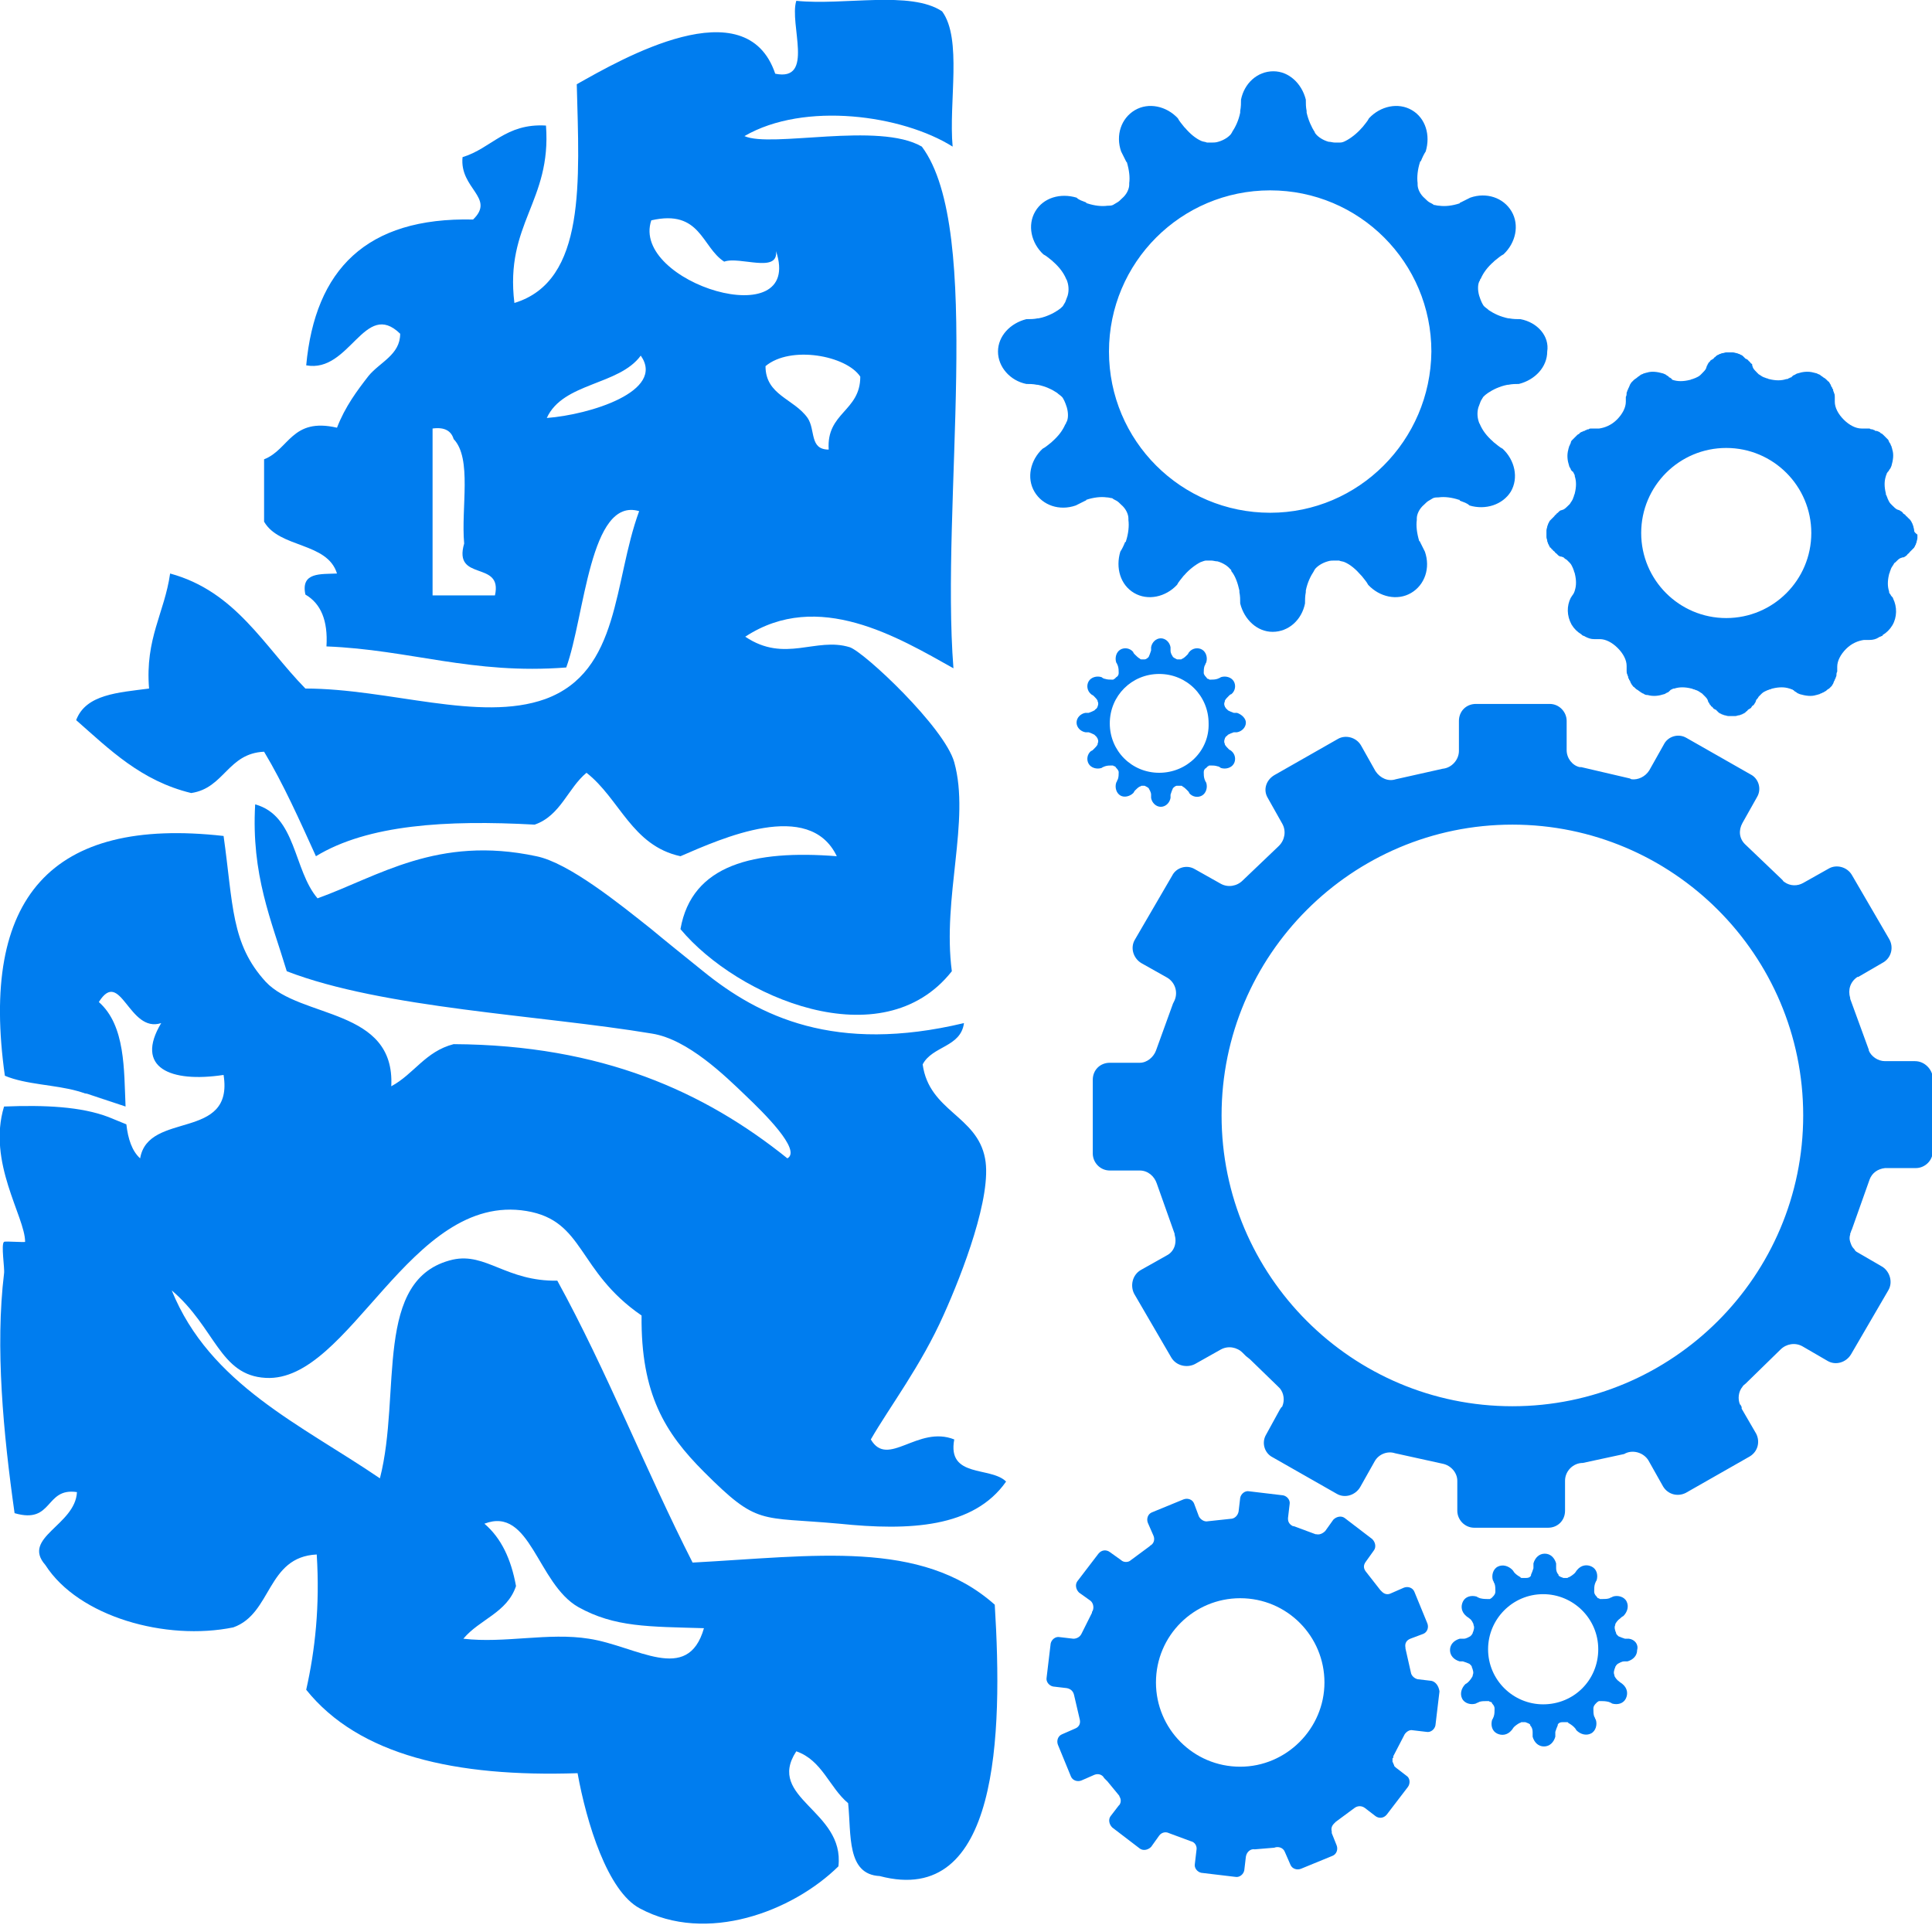 <?xml version="1.0" encoding="utf-8"?>
<!-- Generator: Adobe Illustrator 18.1.1, SVG Export Plug-In . SVG Version: 6.00 Build 0)  -->
<svg version="1.1" id="Layer_1" xmlns="http://www.w3.org/2000/svg" xmlns:xlink="http://www.w3.org/1999/xlink" x="0px" y="0px"
	 viewBox="0 0 238.5 237.6" enable-background="new 0 0 238.5 237.6" xml:space="preserve">
<g>
	<path fill="#007def" d="M236.3,65.5C236.3,65.4,236.3,65.4,236.3,65.5c0-0.2-0.1-0.4-0.1-0.5c0-0.1-0.1-0.2-0.1-0.3v0
		c0-0.1-0.1-0.1-0.1-0.2c0-0.1-0.1-0.1-0.1-0.2c0,0-0.1-0.1-0.1-0.1c0-0.1-0.1-0.1-0.1-0.1c0-0.1-0.1-0.1-0.2-0.2
		c0-0.1-0.1-0.1-0.2-0.2c-0.1-0.1-0.1-0.2-0.2-0.2c-0.1-0.1-0.2-0.1-0.2-0.2c0,0-0.1-0.1-0.1-0.1l0,0c-0.1-0.1-0.2-0.1-0.3-0.2l0,0
		l-0.3-0.1h0c-0.2-0.1-0.4-0.3-0.6-0.5c-0.1-0.1-0.1-0.1-0.2-0.2c-0.2-0.2-0.3-0.5-0.4-0.7c0-0.1-0.1-0.2-0.1-0.3
		c-0.1-0.1-0.1-0.2-0.1-0.3c-0.2-0.8-0.2-1.5,0-2.1c0-0.1,0.1-0.2,0.1-0.3v0c0-0.1,0.1-0.1,0.1-0.2c0,0,0.1-0.1,0.1-0.1c0,0,0,0,0,0
		c0.1-0.1,0.1-0.2,0.2-0.3c0.1-0.1,0.1-0.2,0.2-0.4c0.2-0.7,0.3-1.4,0.1-2c0-0.1-0.1-0.3-0.1-0.4c-0.1-0.1-0.1-0.3-0.2-0.4
		c-0.1-0.1-0.1-0.2-0.2-0.4c-0.1-0.1-0.2-0.2-0.3-0.3c-0.1-0.1-0.2-0.2-0.3-0.3c-0.1-0.1-0.2-0.2-0.3-0.2l0,0c0,0-0.1-0.1-0.1-0.1
		c0,0,0,0,0,0c0,0,0,0,0,0c-0.1-0.1-0.2-0.1-0.4-0.2c0,0-0.1,0-0.1,0c-0.1,0-0.1,0-0.2-0.1c-0.1,0-0.2-0.1-0.3-0.1
		c-0.1,0-0.2,0-0.3-0.1c-0.1,0-0.2,0-0.3,0c-0.1,0-0.2,0-0.3,0c0,0,0,0,0,0c-0.1,0-0.2,0-0.4,0h0c-0.7,0-1.5-0.4-2.2-1.1
		c-0.7-0.7-1.1-1.5-1.1-2.2v0l0-0.3l0,0c0-0.1,0-0.2,0-0.3l0,0c0-0.2,0-0.3-0.1-0.5c0-0.1-0.1-0.2-0.1-0.3c0-0.1,0-0.2-0.1-0.2
		c0-0.1,0-0.2-0.1-0.2c0-0.1-0.1-0.2-0.1-0.3c-0.1-0.1-0.1-0.2-0.2-0.3c0,0,0-0.1-0.1-0.1c0,0-0.1-0.1-0.1-0.1c0,0-0.1-0.1-0.1-0.1
		c-0.1-0.1-0.2-0.2-0.4-0.3c0,0,0,0,0,0c-0.1-0.1-0.3-0.2-0.4-0.3c-0.1-0.1-0.3-0.1-0.4-0.2l-0.4-0.1c-0.7-0.2-1.4-0.1-2,0.1
		c-0.1,0-0.2,0.1-0.4,0.2c-0.1,0-0.2,0.1-0.3,0.2c0,0,0,0,0,0c0,0,0,0-0.1,0.1c0,0,0,0-0.1,0c0,0-0.1,0.1-0.2,0.1h0
		c-0.1,0.1-0.2,0.1-0.3,0.1c-0.6,0.2-1.3,0.2-2.1,0c-0.1,0-0.2-0.1-0.3-0.1c-0.1,0-0.2-0.1-0.3-0.1c-0.3-0.1-0.5-0.3-0.7-0.4h0
		c-0.1-0.1-0.1-0.1-0.2-0.2c0,0,0,0,0,0c-0.2-0.2-0.4-0.4-0.5-0.6v0l-0.1-0.3c0,0,0,0,0-0.1v0c0,0,0,0,0,0c0,0,0-0.1-0.1-0.1
		c0,0,0,0,0,0l0,0c0,0-0.1-0.1-0.1-0.1c-0.1-0.1-0.1-0.2-0.2-0.2c-0.1-0.1-0.1-0.2-0.2-0.2c-0.1-0.1-0.1-0.1-0.2-0.1
		c-0.1-0.1-0.1-0.1-0.2-0.2c0,0-0.1-0.1-0.1-0.1c0,0-0.1-0.1-0.1-0.1c-0.1,0-0.1-0.1-0.2-0.1c-0.1,0-0.1-0.1-0.2-0.1h0
		c-0.1,0-0.2-0.1-0.3-0.1c-0.1,0-0.3-0.1-0.5-0.1c0,0,0,0,0,0c-0.1,0-0.3,0-0.4,0h0c-0.1,0-0.3,0-0.4,0c-0.2,0-0.3,0.1-0.5,0.1
		c0,0,0,0,0,0c-0.1,0-0.2,0.1-0.3,0.1h0c-0.1,0-0.1,0.1-0.2,0.1c-0.1,0-0.1,0.1-0.2,0.1h0c0,0-0.1,0.1-0.1,0.1c0,0-0.1,0.1-0.1,0.1
		c-0.1,0-0.1,0.1-0.2,0.2c-0.1,0-0.1,0.1-0.2,0.1c-0.1,0.1-0.2,0.1-0.2,0.2c-0.1,0.1-0.1,0.1-0.2,0.2c0,0,0,0,0,0
		c0,0.1-0.1,0.1-0.1,0.2c0,0.1-0.1,0.1-0.1,0.2c0,0,0,0,0,0l0,0l-0.1,0.3v0c-0.1,0.2-0.3,0.4-0.5,0.6c-0.1,0.1-0.1,0.1-0.2,0.2
		c-0.2,0.2-0.5,0.3-0.7,0.4c-0.1,0-0.2,0.1-0.3,0.1c-0.1,0-0.2,0.1-0.3,0.1c-0.8,0.2-1.5,0.2-2.1,0c0,0-0.1,0-0.1-0.1
		c0,0-0.1,0-0.1-0.1h0c-0.1,0-0.1-0.1-0.2-0.1c-0.1,0-0.1-0.1-0.1-0.1c0,0,0,0,0,0c-0.1-0.1-0.2-0.1-0.3-0.2
		c-0.1-0.1-0.2-0.1-0.4-0.2c-0.7-0.2-1.4-0.3-2-0.1c-0.1,0-0.3,0.1-0.4,0.1c-0.1,0.1-0.3,0.1-0.4,0.2c-0.1,0.1-0.3,0.2-0.4,0.3
		c0,0,0,0,0,0c-0.1,0.1-0.3,0.2-0.4,0.3c0,0-0.1,0.1-0.1,0.1c-0.1,0.1-0.1,0.1-0.2,0.2c-0.1,0.1-0.1,0.2-0.2,0.3
		c0,0.1-0.1,0.2-0.1,0.3c-0.1,0.1-0.1,0.2-0.1,0.2c0,0.1-0.1,0.1-0.1,0.2c0,0.1-0.1,0.2-0.1,0.3c0,0.2,0,0.3-0.1,0.5l0,0
		c0,0.1,0,0.2,0,0.3l0,0l0,0.3v0c0,0.7-0.4,1.5-1.1,2.2c-0.7,0.7-1.5,1-2.2,1.1h0c-0.1,0-0.2,0-0.4,0c0,0,0,0,0,0
		c-0.1,0-0.2,0-0.3,0c-0.1,0-0.2,0-0.3,0c-0.1,0-0.2,0-0.3,0.1c-0.1,0-0.2,0-0.3,0.1c-0.1,0-0.1,0-0.2,0.1c0,0-0.1,0-0.1,0
		c-0.1,0.1-0.3,0.1-0.4,0.2c0,0,0,0,0,0c0,0,0,0,0,0c0,0-0.1,0-0.1,0.1l0,0c-0.1,0.1-0.2,0.1-0.3,0.2c-0.1,0.1-0.2,0.2-0.3,0.3
		c-0.1,0.1-0.2,0.2-0.3,0.3c-0.1,0.1-0.2,0.2-0.2,0.4c-0.1,0.1-0.1,0.3-0.2,0.4c0,0.1-0.1,0.3-0.1,0.4c-0.2,0.7-0.1,1.4,0.1,2
		c0,0.1,0.1,0.2,0.2,0.4c0,0.1,0.1,0.2,0.2,0.3c0,0,0,0,0,0c0.1,0,0.1,0.1,0.1,0.1c0,0,0.1,0.1,0.1,0.2v0c0.1,0.1,0.1,0.2,0.1,0.3
		c0.2,0.6,0.2,1.3,0,2.1c0,0.1-0.1,0.2-0.1,0.3c0,0.1-0.1,0.2-0.1,0.3c-0.1,0.3-0.3,0.5-0.4,0.7c-0.1,0.1-0.1,0.1-0.2,0.2
		c-0.2,0.2-0.4,0.4-0.6,0.5h0l-0.3,0.1l0,0c-0.1,0-0.2,0.1-0.3,0.2l0,0c0,0-0.1,0.1-0.1,0.1c-0.1,0.1-0.2,0.1-0.2,0.2
		c-0.1,0.1-0.2,0.1-0.2,0.2c-0.1,0.1-0.1,0.1-0.2,0.2c-0.1,0.1-0.1,0.1-0.2,0.2c0,0-0.1,0.1-0.1,0.1c0,0-0.1,0.1-0.1,0.1
		c0,0.1-0.1,0.1-0.1,0.2c0,0.1-0.1,0.1-0.1,0.2v0c0,0.1-0.1,0.2-0.1,0.3c0,0.1-0.1,0.3-0.1,0.5c0,0,0,0,0,0c0,0.1,0,0.3,0,0.4v0
		c0,0.1,0,0.3,0,0.4c0,0.2,0.1,0.3,0.1,0.5c0,0,0,0,0,0c0,0.1,0.1,0.2,0.1,0.3v0c0,0.1,0.1,0.1,0.1,0.2c0,0.1,0.1,0.1,0.1,0.2v0
		c0,0,0,0.1,0.1,0.1c0,0,0.1,0.1,0.1,0.1c0,0.1,0.1,0.1,0.2,0.2c0,0.1,0.1,0.1,0.2,0.2c0.1,0.1,0.1,0.2,0.2,0.2
		c0.1,0.1,0.1,0.1,0.2,0.2c0,0,0,0,0,0c0,0,0.1,0.1,0.1,0.1c0,0,0,0,0,0c0.1,0,0.1,0.1,0.2,0.1c0,0,0,0,0.1,0l0.3,0.1h0
		c0.1,0.1,0.2,0.2,0.4,0.3c0.1,0.1,0.1,0.1,0.2,0.2c0.1,0.1,0.1,0.1,0.2,0.2c0.2,0.2,0.3,0.5,0.4,0.7c0,0.1,0.1,0.2,0.1,0.3
		c0,0.1,0.1,0.2,0.1,0.3c0.2,0.8,0.2,1.5,0,2.1c0,0.1-0.1,0.2-0.1,0.3v0c-0.1,0.1-0.1,0.2-0.2,0.3c0,0,0,0,0,0
		c-0.1,0.1-0.1,0.2-0.2,0.3c-0.5,1-0.5,2.2,0.1,3.3c0.3,0.5,0.7,0.9,1.2,1.2c0,0,0.1,0.1,0.1,0.1c0.1,0.1,0.3,0.1,0.4,0.2
		c0.4,0.2,0.7,0.3,1.1,0.3c0.1,0,0.2,0,0.3,0c0,0,0,0,0,0c0.1,0,0.2,0,0.4,0h0c0.7,0,1.5,0.4,2.2,1.1c0.7,0.7,1.1,1.5,1.1,2.2v0
		l0,0.3l0,0c0,0.1,0,0.2,0,0.3l0,0c0,0.2,0,0.3,0.1,0.5c0,0.1,0.1,0.2,0.1,0.3c0,0.1,0,0.2,0.1,0.2c0,0.1,0,0.2,0.1,0.2
		c0,0.1,0.1,0.2,0.1,0.3c0.1,0.1,0.1,0.2,0.2,0.3c0.1,0.1,0.1,0.2,0.2,0.2c0,0,0.1,0.1,0.1,0.1c0.1,0.1,0.2,0.2,0.4,0.3
		c0.1,0.1,0.3,0.2,0.4,0.3c0.1,0,0.1,0.1,0.2,0.1c0.1,0,0.1,0.1,0.2,0.1c0.1,0.1,0.3,0.1,0.4,0.1c0.7,0.2,1.4,0.1,2-0.1
		c0.1,0,0.2-0.1,0.4-0.2c0.1,0,0.2-0.1,0.3-0.2c0,0,0,0,0,0c0,0,0.1-0.1,0.1-0.1c0,0,0.1-0.1,0.2-0.1h0c0.1-0.1,0.2-0.1,0.3-0.1
		c0.6-0.2,1.3-0.2,2.1,0c0.1,0,0.2,0.1,0.3,0.1c0.1,0,0.2,0.1,0.3,0.1c0.3,0.1,0.5,0.3,0.7,0.4c0.1,0.1,0.1,0.1,0.2,0.2
		c0.1,0.1,0.1,0.1,0.2,0.2c0.1,0.1,0.2,0.2,0.3,0.4v0l0.1,0.3c0,0,0,0,0.1,0.1c0,0.1,0.1,0.2,0.1,0.2l0,0c0,0,0.1,0.1,0.1,0.1
		c0,0,0,0,0,0c0,0.1,0.1,0.1,0.2,0.2c0.1,0.1,0.1,0.2,0.2,0.2c0.1,0.1,0.1,0.1,0.2,0.1c0.1,0.1,0.1,0.1,0.2,0.2c0,0,0.1,0.1,0.1,0.1
		c0,0,0.1,0.1,0.1,0.1h0c0.1,0,0.1,0.1,0.2,0.1c0.1,0,0.1,0.1,0.2,0.1c0,0,0,0,0,0h0c0.1,0,0.2,0.1,0.3,0.1c0,0,0,0,0,0
		c0.1,0,0.3,0.1,0.5,0.1c0.1,0,0.3,0,0.4,0h0c0.1,0,0.3,0,0.4,0c0,0,0,0,0,0c0.2,0,0.3-0.1,0.5-0.1c0.1,0,0.2-0.1,0.3-0.1h0
		c0.1,0,0.1-0.1,0.2-0.1c0.1,0,0.1-0.1,0.2-0.1c0,0,0.1-0.1,0.1-0.1c0,0,0.1-0.1,0.1-0.1c0.1,0,0.1-0.1,0.2-0.2
		c0.1,0,0.1-0.1,0.2-0.1c0.1-0.1,0.2-0.1,0.2-0.2c0.1-0.1,0.1-0.2,0.2-0.2c0,0,0.1-0.1,0.1-0.1l0,0c0.1-0.1,0.1-0.2,0.2-0.3l0,0
		l0.1-0.3v0c0.1-0.1,0.2-0.2,0.3-0.4c0.1-0.1,0.1-0.1,0.2-0.2c0.1-0.1,0.1-0.1,0.2-0.2c0.2-0.2,0.5-0.3,0.7-0.4
		c0.1,0,0.2-0.1,0.3-0.1c0.1,0,0.2-0.1,0.3-0.1c0.8-0.2,1.5-0.2,2.1,0c0.1,0,0.2,0.1,0.3,0.1h0c0.1,0,0.1,0.1,0.2,0.1
		c0,0,0.1,0.1,0.1,0.1c0,0,0,0,0,0c0.1,0.1,0.2,0.1,0.3,0.2c0.1,0.1,0.2,0.1,0.4,0.2c0.7,0.2,1.4,0.3,2,0.1c0.1,0,0.3-0.1,0.4-0.1
		c0.1-0.1,0.3-0.1,0.4-0.2c0.1,0,0.2-0.1,0.2-0.1c0.1,0,0.1-0.1,0.2-0.1c0.1-0.1,0.2-0.2,0.4-0.3c0,0,0.1-0.1,0.1-0.1
		c0,0,0.1-0.1,0.1-0.1c0,0,0,0,0.1-0.1c0.1-0.1,0.1-0.2,0.2-0.3c0-0.1,0.1-0.2,0.1-0.3c0.1-0.1,0.1-0.2,0.1-0.2
		c0-0.1,0.1-0.1,0.1-0.2c0-0.1,0.1-0.2,0.1-0.3c0-0.2,0-0.3,0.1-0.5l0,0c0-0.1,0-0.2,0-0.3l0,0l0-0.3v0c0-0.7,0.4-1.5,1.1-2.2
		c0.7-0.7,1.5-1,2.2-1.1h0c0.1,0,0.2,0,0.4,0c0,0,0,0,0,0c0.1,0,0.2,0,0.3,0c0.4,0,0.8-0.1,1.1-0.3c0.1-0.1,0.3-0.1,0.4-0.2
		c0.1,0,0.1,0,0.1-0.1c0.5-0.3,0.9-0.7,1.2-1.2c0.6-1,0.6-2.3,0.1-3.3c0-0.1-0.1-0.2-0.2-0.3c0,0,0,0,0,0c-0.1-0.1-0.1-0.2-0.2-0.3
		v0c-0.1-0.1-0.1-0.2-0.1-0.3c-0.2-0.6-0.2-1.3,0-2.1c0-0.1,0.1-0.2,0.1-0.3c0-0.1,0.1-0.2,0.1-0.3c0.1-0.3,0.3-0.5,0.4-0.7
		c0-0.1,0.1-0.1,0.2-0.2c0.1-0.1,0.1-0.1,0.2-0.2c0.1-0.1,0.2-0.2,0.4-0.3h0l0.3-0.1c0,0,0,0,0.1,0c0.1,0,0.1-0.1,0.2-0.1
		c0,0,0,0,0,0c0,0,0.1-0.1,0.1-0.1c0,0,0,0,0,0c0.1,0,0.1-0.1,0.2-0.2c0.1-0.1,0.2-0.1,0.2-0.2c0.1-0.1,0.1-0.1,0.2-0.2
		c0.1-0.1,0.1-0.1,0.2-0.2c0,0,0.1-0.1,0.1-0.1c0,0,0.1-0.1,0.1-0.1v0c0-0.1,0.1-0.1,0.1-0.2c0-0.1,0.1-0.1,0.1-0.2v0
		c0-0.1,0.1-0.2,0.1-0.3c0,0,0,0,0,0c0-0.1,0.1-0.3,0.1-0.5c0-0.1,0-0.3,0-0.4v0C236.3,65.7,236.3,65.6,236.3,65.5z M213.1,76.3
		c-5.8,0-10.5-4.7-10.5-10.5c0-5.8,4.7-10.5,10.5-10.5c5.8,0,10.5,4.7,10.5,10.5C223.6,71.6,218.9,76.3,213.1,76.3z"/>
	<path fill="#007def" d="M236.4,131h-3.7c-0.9,0-1.7-0.6-2-1.3l0-0.1l-2.3-6.3l0-0.1c-0.3-1,0-2,0.9-2.6l0.1,0l3.1-1.8
		c1-0.6,1.3-1.9,0.7-2.9l-4.6-7.9c-0.6-1-1.9-1.3-2.8-0.8l-3.2,1.8v0c-0.7,0.4-1.6,0.4-2.3-0.1c-0.1-0.1-0.2-0.1-0.2-0.2l-0.2-0.2
		l-4.5-4.3l0,0c-0.7-0.7-0.8-1.7-0.3-2.6l1.8-3.2c0.6-1,0.2-2.3-0.8-2.8l-7.9-4.5c-1-0.6-2.3-0.2-2.8,0.8l-1.8,3.2c0,0,0,0,0,0
		s0,0,0,0c-0.5,0.8-1.4,1.2-2.2,1.1l-0.2-0.1l-6-1.4c-0.1,0-0.1,0-0.2,0h0c-0.9-0.2-1.6-1.1-1.6-2.1V89c0-1.1-0.9-2.1-2.1-2.1h-9.1
		c-1.2,0-2.1,0.9-2.1,2.1v3.7c0,1.1-0.9,2.1-2,2.2l-5.8,1.3l0,0c-0.9,0.3-1.9-0.1-2.5-1c0,0,0,0,0,0s0,0,0,0L168,92
		c-0.6-1-1.9-1.3-2.8-0.8l-7.9,4.5c-1,0.6-1.4,1.8-0.8,2.8l1.8,3.2c0.5,0.9,0.3,2-0.4,2.7l-0.1,0.1l-4.4,4.2
		c-0.7,0.7-1.8,0.9-2.7,0.4l-3.2-1.8c-1-0.6-2.3-0.2-2.8,0.8l-4.6,7.9c-0.6,1-0.2,2.3,0.8,2.9l3.2,1.8c1,0.6,1.4,1.9,0.8,3l-0.1,0.2
		l-2.1,5.8c-0.3,0.8-1.1,1.5-2,1.5H137c-1.2,0-2.1,0.9-2.1,2.1v9.1c0,1.1,0.9,2.1,2.1,2.1h3.7c1,0,1.8,0.7,2.1,1.6l2.2,6.2l0,0.1
		c0.3,1,0,2.1-1,2.6l-3.2,1.8c-1,0.6-1.3,1.9-0.8,2.9l4.6,7.9c0.6,1,1.9,1.3,2.9,0.8l3.2-1.8c0.9-0.5,2-0.3,2.7,0.4l0.4,0.4l0.5,0.4
		l3.4,3.3h0c0.1,0.1,0.2,0.2,0.3,0.3l0,0c0.5,0.6,0.6,1.5,0.3,2.2c0,0,0,0.1-0.1,0.1l-0.2,0.3l-1.7,3.1c-0.6,1-0.2,2.3,0.8,2.8
		l7.9,4.5c1,0.6,2.3,0.2,2.9-0.8l1.8-3.2l0,0c0.5-0.9,1.6-1.3,2.5-1l5.9,1.3c1,0.2,1.8,1.1,1.8,2.1v3.7c0,1.1,0.9,2.1,2.1,2.1h9.1
		c1.2,0,2.1-0.9,2.1-2.1v-3.7c0-1.2,1-2.2,2.2-2.2h0l5.1-1.1c1-0.6,2.4-0.2,3,0.8l1.8,3.2c0.6,1,1.8,1.3,2.8,0.8l7.9-4.5
		c1-0.6,1.3-1.8,0.8-2.8l-1.8-3.1c0,0,0,0,0-0.1c0,0,0,0,0-0.1c0-0.1-0.1-0.1-0.1-0.2c0,0,0-0.1-0.1-0.1c-0.3-0.7-0.2-1.6,0.3-2.2
		c0.1-0.2,0.3-0.3,0.4-0.4l4.3-4.2c0.7-0.7,1.8-0.9,2.7-0.4c0,0,0,0,0,0s0,0,0,0l3.1,1.8c1,0.6,2.3,0.2,2.9-0.8l4.6-7.9
		c0.6-1,0.2-2.3-0.7-2.9l-3.1-1.8c0,0,0,0,0,0c0,0,0,0,0,0c-0.2-0.1-0.3-0.2-0.4-0.4c0,0-0.1-0.1-0.1-0.1c-0.2-0.2-0.3-0.5-0.4-0.8
		c-0.1-0.3-0.1-0.6,0-0.9c0-0.1,0-0.2,0.1-0.3c0,0,0,0,0,0c0,0,0-0.1,0-0.1l0.1-0.2l2.2-6.2c0.3-0.8,1-1.3,1.9-1.4v0h3.8
		c1.1,0,2.1-0.9,2.1-2.1v-9.1C238.5,132,237.6,131,236.4,131z M186.7,173.6c-19.8,0-35.9-16.1-35.9-35.9c0-19.8,16.1-35.9,35.9-35.9
		c19.8,0,35.9,16.1,35.9,35.9C222.6,157.5,206.5,173.6,186.7,173.6z"/>
	<path fill="#007def" d="M176.7,207.5l-1.7-0.2c-0.4-0.1-0.7-0.4-0.8-0.7v0l-0.7-3.1l0-0.1c-0.1-0.5,0.1-0.9,0.6-1.1l0,0l1.6-0.6
		c0.5-0.2,0.7-0.8,0.5-1.3l-1.6-3.9c-0.2-0.5-0.8-0.7-1.3-0.5l-1.6,0.7v0c-0.4,0.2-0.8,0.1-1.1-0.2c0,0-0.1-0.1-0.1-0.1l-0.1-0.1
		l-1.8-2.3l0,0c-0.3-0.4-0.3-0.8,0-1.2l1-1.4c0.3-0.4,0.2-1-0.2-1.4l-3.4-2.6c-0.4-0.3-1-0.2-1.4,0.2l-1,1.4c0,0,0,0,0,0
		c-0.3,0.3-0.7,0.5-1.1,0.4l-0.1,0l-2.7-1c0,0-0.1,0-0.1,0c-0.4-0.2-0.6-0.5-0.6-0.9c0-0.1,0-0.1,0-0.1l0.2-1.7
		c0.1-0.5-0.3-1-0.8-1.1l-4.2-0.5c-0.5-0.1-1,0.3-1.1,0.8l-0.2,1.7c-0.1,0.5-0.5,0.9-1,0.9l-2.8,0.3l0,0c-0.4,0.1-0.9-0.2-1.1-0.6
		c0,0,0,0,0,0l-0.6-1.6c-0.2-0.5-0.8-0.7-1.3-0.5l-3.9,1.6c-0.5,0.2-0.7,0.8-0.5,1.3l0.7,1.6c0.2,0.5,0,1-0.4,1.2l-0.1,0.1l-2.3,1.7
		c-0.3,0.3-0.9,0.3-1.2,0l-1.4-1c-0.4-0.3-1-0.3-1.4,0.2l-2.6,3.4c-0.3,0.4-0.2,1,0.2,1.4l1.4,1c0.4,0.3,0.5,1,0.2,1.4l0,0.1
		l-1.3,2.6c-0.2,0.4-0.6,0.6-1,0.6l-1.7-0.2c-0.5-0.1-1,0.3-1.1,0.8l-0.5,4.2c-0.1,0.5,0.3,1,0.8,1.1l1.7,0.2
		c0.5,0.1,0.8,0.4,0.9,0.9l0.7,3l0,0c0.1,0.5-0.1,0.9-0.6,1.1l-1.6,0.7c-0.5,0.2-0.7,0.8-0.5,1.3l1.6,3.9c0.2,0.5,0.8,0.7,1.3,0.5
		l1.6-0.7c0.5-0.2,1,0,1.2,0.4l0.2,0.2l0.2,0.2l1.4,1.7h0c0,0,0.1,0.1,0.1,0.2l0,0c0.2,0.3,0.2,0.7,0,1c0,0,0,0,0,0l-0.1,0.1l-1,1.3
		c-0.3,0.4-0.2,1,0.2,1.4l3.4,2.6c0.4,0.3,1,0.2,1.4-0.2l1-1.4l0,0c0.3-0.4,0.8-0.5,1.2-0.3l2.7,1c0.5,0.1,0.8,0.6,0.7,1.1l-0.2,1.7
		c-0.1,0.5,0.3,1,0.8,1.1l4.2,0.5c0.5,0.1,1-0.3,1.1-0.8l0.2-1.7c0.1-0.6,0.6-1,1.1-0.9h0l2.4-0.2c0.5-0.2,1.1,0,1.3,0.5l0.7,1.6
		c0.2,0.5,0.8,0.7,1.3,0.5l3.9-1.6c0.5-0.2,0.7-0.8,0.5-1.3l-0.6-1.5c0,0,0,0,0,0c0,0,0,0,0,0c0,0,0-0.1,0-0.1c0,0,0,0,0-0.1
		c-0.1-0.4,0-0.7,0.3-1c0.1-0.1,0.1-0.1,0.2-0.2l2.3-1.7c0.4-0.3,0.9-0.3,1.3,0c0,0,0,0,0,0h0l1.3,1c0.4,0.3,1,0.3,1.4-0.2l2.6-3.4
		c0.3-0.4,0.3-1.1-0.2-1.4l-1.3-1c0,0,0,0,0,0c0,0,0,0,0,0c-0.1-0.1-0.1-0.1-0.2-0.2c0,0,0,0,0-0.1c-0.1-0.1-0.1-0.3-0.2-0.4
		c0-0.1,0-0.3,0-0.4c0,0,0-0.1,0.1-0.1c0,0,0,0,0,0c0,0,0,0,0-0.1l0-0.1l1.4-2.7c0.2-0.3,0.6-0.6,1-0.5v0l1.7,0.2
		c0.5,0.1,1-0.3,1.1-0.8l0.5-4.2C177.6,208.1,177.2,207.6,176.7,207.5z M153.1,218.1c-5.8,0-10.4-4.7-10.4-10.4
		c0-5.8,4.7-10.4,10.4-10.4c5.8,0,10.4,4.7,10.4,10.4C163.5,213.4,158.8,218.1,153.1,218.1z"/>
	<path fill="#007def" d="M187.7,39.4C187.7,39.4,187.7,39.4,187.7,39.4c-0.4,0-0.9,0-1.4-0.1c0,0-0.1,0-0.1,0c-1-0.2-1.8-0.6-2.4-1
		c0,0,0,0,0,0c-0.2-0.2-0.4-0.3-0.6-0.5c-0.1-0.1-0.2-0.3-0.3-0.5c-0.1-0.2-0.2-0.5-0.3-0.8c-0.2-0.7-0.2-1.5,0.1-1.9
		c0-0.1,0-0.1,0.1-0.2c0.3-0.7,0.8-1.4,1.6-2.1c0,0,0.1-0.1,0.1-0.1c0,0,0,0,0,0c0.4-0.3,0.7-0.6,1.1-0.8c0,0,0,0,0,0
		c1.5-1.4,2-3.6,1-5.3c-1-1.7-3.1-2.4-5.1-1.7c0,0,0,0,0,0c-0.4,0.2-0.8,0.4-1.2,0.6c0,0-0.1,0-0.1,0.1c-0.9,0.3-1.8,0.4-2.5,0.3
		c0,0,0,0,0,0c-0.3,0-0.5-0.1-0.7-0.1c-0.1-0.1-0.3-0.2-0.5-0.3c-0.2-0.1-0.4-0.3-0.6-0.5c-0.6-0.5-0.9-1.2-0.9-1.7
		c0-0.1,0-0.1,0-0.2c-0.1-0.7,0-1.7,0.3-2.6c0,0,0-0.1,0.1-0.1v0c0.2-0.5,0.4-0.9,0.6-1.2v0c0.6-2,0-4.1-1.7-5.1
		c-1.7-1-3.9-0.5-5.3,1c0,0,0,0,0,0c-0.2,0.4-0.5,0.7-0.8,1.1c0,0-0.1,0.1-0.1,0.1c-0.6,0.7-1.4,1.3-2,1.6c0,0,0,0,0,0
		c-0.2,0.1-0.4,0.2-0.7,0.2c-0.2,0-0.4,0-0.6,0c-0.3,0-0.5-0.1-0.8-0.1c-0.7-0.2-1.3-0.6-1.6-1c0,0-0.1-0.1-0.1-0.2
		c-0.4-0.6-0.8-1.5-1-2.4c0-0.1,0-0.1,0-0.2c-0.1-0.5-0.1-0.9-0.1-1.4c-0.5-2-2.1-3.5-4-3.5c-2,0-3.6,1.5-4,3.5c0,0.4,0,0.9-0.1,1.4
		c0,0.1,0,0.1,0,0.2c-0.2,1-0.6,1.8-1,2.4c0,0.1-0.1,0.1-0.1,0.2c-0.3,0.4-0.9,0.8-1.6,1c-0.3,0.1-0.6,0.1-0.8,0.1
		c-0.2,0-0.4,0-0.6,0c-0.2-0.1-0.5-0.1-0.7-0.2c0,0,0,0,0,0c-0.7-0.3-1.4-0.9-2-1.6c0,0-0.1-0.1-0.1-0.1c-0.3-0.4-0.6-0.7-0.8-1.1
		c0,0,0,0,0,0c-1.4-1.5-3.6-2-5.3-1c-1.7,1-2.4,3.1-1.7,5.1v0c0.2,0.4,0.4,0.8,0.6,1.2v0c0,0,0,0.1,0.1,0.1c0.3,1,0.4,1.9,0.3,2.6
		c0,0.1,0,0.1,0,0.2c0,0.5-0.3,1.2-0.9,1.7c-0.2,0.2-0.4,0.4-0.6,0.5c-0.2,0.1-0.3,0.2-0.5,0.3c-0.2,0.1-0.5,0.1-0.7,0.1
		c0,0,0,0,0,0c-0.7,0.1-1.6,0-2.5-0.3c-0.1,0-0.1,0-0.1-0.1c-0.5-0.2-0.9-0.3-1.2-0.6c0,0,0,0,0,0c-2-0.6-4.1,0-5.1,1.7
		c-1,1.7-0.5,3.9,1,5.3c0,0,0,0,0,0c0.4,0.2,0.7,0.5,1.1,0.8c0,0,0,0,0,0c0,0,0.1,0.1,0.1,0.1c0.8,0.7,1.3,1.4,1.6,2.1
		c0,0.1,0.1,0.1,0.1,0.2c0.2,0.5,0.3,1.2,0.1,1.9c-0.1,0.3-0.2,0.5-0.3,0.8c-0.1,0.2-0.2,0.3-0.3,0.5c-0.2,0.2-0.3,0.3-0.6,0.5
		c0,0,0,0,0,0c-0.6,0.4-1.4,0.8-2.4,1c-0.1,0-0.1,0-0.1,0c-0.5,0.1-0.9,0.1-1.4,0.1c0,0,0,0,0,0c-2,0.5-3.5,2.1-3.5,4
		c0,1.9,1.5,3.6,3.5,4c0,0,0,0,0,0c0,0,0,0,0,0c0.4,0,0.8,0,1.3,0.1c0,0,0,0,0,0c0,0,0.1,0,0.1,0c1,0.2,1.8,0.6,2.4,1c0,0,0,0,0,0
		c0.2,0.2,0.4,0.3,0.6,0.5c0.1,0.1,0.2,0.3,0.3,0.5c0.1,0.2,0.2,0.5,0.3,0.8c0.2,0.7,0.2,1.5-0.1,1.9c0,0.1,0,0.1-0.1,0.2
		c-0.3,0.7-0.8,1.4-1.6,2.1c0,0-0.1,0.1-0.1,0.1c0,0,0,0,0,0c-0.4,0.3-0.7,0.6-1.1,0.8c0,0,0,0,0,0c-1.5,1.4-2,3.6-1,5.3
		c1,1.7,3.1,2.4,5.1,1.7c0,0,0,0,0,0c0.4-0.2,0.8-0.4,1.2-0.6c0,0,0.1,0,0.1-0.1c0.9-0.3,1.8-0.4,2.5-0.3c0,0,0,0,0,0
		c0.3,0,0.5,0.1,0.7,0.1c0.1,0.1,0.3,0.2,0.5,0.3c0.2,0.1,0.4,0.3,0.6,0.5c0.6,0.5,0.9,1.2,0.9,1.7c0,0.1,0,0.1,0,0.2
		c0.1,0.7,0,1.7-0.3,2.6c0,0.1,0,0.1-0.1,0.1v0c-0.2,0.5-0.4,0.9-0.6,1.2v0c-0.6,2,0,4.1,1.7,5.1c1.7,1,3.9,0.5,5.3-1c0,0,0,0,0,0
		c0.2-0.4,0.5-0.7,0.8-1.1c0,0,0.1-0.1,0.1-0.1c0.6-0.7,1.4-1.3,2-1.6c0,0,0,0,0,0c0.3-0.1,0.5-0.2,0.7-0.2c0.2,0,0.4,0,0.6,0
		c0.3,0,0.5,0.1,0.8,0.1c0.7,0.2,1.3,0.6,1.6,1c0.1,0,0.1,0.1,0.1,0.2c0.5,0.6,0.8,1.5,1,2.4c0,0.1,0,0.1,0,0.2
		c0.1,0.5,0.1,0.9,0.1,1.4c0.5,2,2.1,3.5,4,3.5c2,0,3.6-1.5,4-3.5c0-0.4,0-0.9,0.1-1.4c0-0.1,0-0.1,0-0.2c0.2-1,0.6-1.8,1-2.4
		c0-0.1,0.1-0.1,0.1-0.2c0.3-0.4,0.9-0.8,1.6-1c0.3-0.1,0.6-0.1,0.8-0.1c0.2,0,0.4,0,0.6,0c0.2,0.1,0.5,0.1,0.7,0.2c0,0,0,0,0,0
		c0.7,0.3,1.4,0.9,2,1.6c0,0,0.1,0.1,0.1,0.1c0.3,0.4,0.6,0.7,0.8,1.1c0,0,0,0,0,0c1.4,1.5,3.6,2,5.3,1c1.7-1,2.4-3.1,1.7-5.1v0
		c-0.2-0.4-0.4-0.8-0.6-1.2v0c0,0,0-0.1-0.1-0.1c-0.3-1-0.4-1.9-0.3-2.6c0-0.1,0-0.1,0-0.2c0-0.5,0.3-1.2,0.9-1.7
		c0.2-0.2,0.4-0.4,0.6-0.5c0.2-0.1,0.3-0.2,0.5-0.3c0.2-0.1,0.5-0.1,0.7-0.1c0,0,0,0,0,0c0.7-0.1,1.6,0,2.5,0.3c0.1,0,0.1,0,0.1,0.1
		c0.5,0.2,0.9,0.3,1.2,0.6c0,0,0,0,0,0c2,0.6,4.1-0.1,5.1-1.7c1-1.7,0.5-3.9-1-5.3c0,0,0,0,0,0c-0.4-0.2-0.7-0.5-1.1-0.8
		c0,0,0,0,0,0c0,0-0.1-0.1-0.1-0.1c-0.8-0.7-1.3-1.4-1.6-2.1c0-0.1-0.1-0.1-0.1-0.2c-0.2-0.5-0.3-1.2-0.1-1.9
		c0.1-0.3,0.2-0.5,0.3-0.8c0.1-0.2,0.2-0.3,0.3-0.5c0.2-0.2,0.3-0.3,0.6-0.5c0,0,0,0,0,0c0.6-0.4,1.4-0.8,2.4-1c0.1,0,0.1,0,0.1,0
		c0,0,0,0,0,0c0.5-0.1,0.9-0.1,1.3-0.1c0,0,0,0,0,0c0,0,0,0,0,0c2-0.5,3.5-2.1,3.5-4C191.3,41.5,189.8,39.8,187.7,39.4z M156.8,63.3
		c-11,0-19.9-8.9-19.9-19.9c0-11,8.9-19.9,19.9-19.9c11,0,19.9,8.9,19.9,19.9C176.6,54.4,167.7,63.3,156.8,63.3z"/>
	<path fill="#007def" d="M201.1,202.3C201.1,202.3,201.1,202.3,201.1,202.3c-0.2,0-0.3,0-0.5,0c0,0,0,0,0,0
		c-0.3-0.1-0.6-0.2-0.8-0.3c0,0,0,0,0,0c-0.1-0.1-0.1-0.1-0.2-0.2c0,0-0.1-0.1-0.1-0.2c0-0.1-0.1-0.2-0.1-0.3
		c-0.1-0.3-0.1-0.5,0-0.7c0,0,0,0,0-0.1c0.1-0.2,0.3-0.5,0.6-0.7c0,0,0,0,0,0c0,0,0,0,0,0c0.1-0.1,0.2-0.2,0.4-0.3c0,0,0,0,0,0
		c0.5-0.5,0.7-1.2,0.4-1.8c-0.3-0.6-1.1-0.8-1.7-0.6c0,0,0,0,0,0c-0.1,0.1-0.3,0.1-0.4,0.2c0,0,0,0,0,0c-0.3,0.1-0.6,0.1-0.9,0.1
		c0,0,0,0,0,0c-0.1,0-0.2,0-0.3,0c0,0-0.1-0.1-0.2-0.1c-0.1,0-0.1-0.1-0.2-0.2c-0.2-0.2-0.3-0.4-0.3-0.6c0,0,0,0,0-0.1
		c0-0.3,0-0.6,0.1-0.9c0,0,0,0,0,0v0c0.1-0.2,0.1-0.3,0.2-0.4v0c0.2-0.7,0-1.4-0.6-1.7c-0.6-0.3-1.3-0.2-1.8,0.4c0,0,0,0,0,0
		c-0.1,0.1-0.2,0.3-0.3,0.4c0,0,0,0,0,0c-0.2,0.2-0.5,0.4-0.7,0.5c0,0,0,0,0,0c-0.1,0-0.2,0.1-0.2,0.1c-0.1,0-0.1,0-0.2,0
		c-0.1,0-0.2,0-0.3,0c-0.3-0.1-0.5-0.2-0.6-0.3c0,0,0,0,0-0.1c-0.2-0.2-0.3-0.5-0.3-0.8c0,0,0,0,0-0.1c0-0.2,0-0.3,0-0.5
		c-0.2-0.7-0.7-1.2-1.4-1.2c-0.7,0-1.2,0.5-1.4,1.2c0,0.1,0,0.3,0,0.5c0,0,0,0,0,0.1c-0.1,0.3-0.2,0.6-0.3,0.8c0,0,0,0,0,0.1
		c-0.1,0.2-0.3,0.3-0.6,0.3c-0.1,0-0.2,0-0.3,0c-0.1,0-0.1,0-0.2,0c-0.1,0-0.2,0-0.2-0.1c0,0,0,0,0,0c-0.2-0.1-0.5-0.3-0.7-0.5
		c0,0,0,0,0,0c-0.1-0.1-0.2-0.3-0.3-0.4c0,0,0,0,0,0c-0.5-0.5-1.2-0.7-1.8-0.4c-0.6,0.3-0.8,1.1-0.6,1.7v0c0.1,0.1,0.1,0.3,0.2,0.4
		v0c0,0,0,0,0,0c0.1,0.3,0.1,0.6,0.1,0.9c0,0,0,0,0,0.1c0,0.2-0.1,0.4-0.3,0.6c-0.1,0.1-0.1,0.1-0.2,0.2c-0.1,0-0.1,0.1-0.2,0.1
		c-0.1,0-0.2,0-0.3,0c0,0,0,0,0,0c-0.2,0-0.5,0-0.9-0.1c0,0,0,0,0,0c-0.2-0.1-0.3-0.1-0.4-0.2c0,0,0,0,0,0c-0.7-0.2-1.4,0-1.7,0.6
		c-0.3,0.6-0.2,1.3,0.4,1.8c0,0,0,0,0,0c0.1,0.1,0.3,0.2,0.4,0.3c0,0,0,0,0,0c0,0,0,0,0,0c0.3,0.2,0.4,0.5,0.5,0.7c0,0,0,0,0,0.1
		c0.1,0.2,0.1,0.4,0,0.7c0,0.1-0.1,0.2-0.1,0.3c0,0.1-0.1,0.1-0.1,0.2c-0.1,0.1-0.1,0.1-0.2,0.2c0,0,0,0,0,0
		c-0.2,0.1-0.5,0.3-0.8,0.3c0,0,0,0,0,0c-0.2,0-0.3,0-0.5,0c0,0,0,0,0,0c-0.7,0.2-1.2,0.7-1.2,1.4c0,0.7,0.5,1.2,1.2,1.4
		c0,0,0,0,0,0c0,0,0,0,0,0c0.1,0,0.3,0,0.4,0c0,0,0,0,0,0c0,0,0,0,0,0c0.3,0.1,0.6,0.2,0.8,0.3c0,0,0,0,0,0c0.1,0.1,0.1,0.1,0.2,0.2
		c0,0,0.1,0.1,0.1,0.2c0,0.1,0.1,0.2,0.1,0.3c0.1,0.3,0.1,0.5,0,0.7c0,0,0,0,0,0.1c-0.1,0.2-0.3,0.5-0.5,0.7c0,0,0,0,0,0
		c0,0,0,0,0,0c-0.1,0.1-0.2,0.2-0.4,0.3c0,0,0,0,0,0c-0.5,0.5-0.7,1.2-0.4,1.8c0.3,0.6,1.1,0.8,1.7,0.6c0,0,0,0,0,0
		c0.1-0.1,0.3-0.1,0.4-0.2c0,0,0,0,0,0c0.3-0.1,0.6-0.1,0.9-0.1c0,0,0,0,0,0c0.1,0,0.2,0,0.3,0c0,0,0.1,0.1,0.2,0.1
		c0.1,0,0.2,0.1,0.2,0.2c0.2,0.2,0.3,0.4,0.3,0.6c0,0,0,0,0,0.1c0,0.3,0,0.6-0.1,0.9c0,0,0,0,0,0v0c-0.1,0.2-0.1,0.3-0.2,0.4v0
		c-0.2,0.7,0,1.4,0.6,1.7c0.6,0.3,1.3,0.2,1.8-0.4c0,0,0,0,0,0c0.1-0.1,0.2-0.3,0.3-0.4c0,0,0,0,0,0c0.2-0.2,0.5-0.4,0.7-0.5
		c0,0,0,0,0,0c0.1,0,0.2-0.1,0.2-0.1c0.1,0,0.1,0,0.2,0c0.1,0,0.2,0,0.3,0c0.3,0.1,0.5,0.2,0.6,0.3c0,0,0,0,0,0.1
		c0.2,0.2,0.3,0.5,0.3,0.8c0,0,0,0,0,0.1c0,0.2,0,0.3,0,0.5c0.2,0.7,0.7,1.2,1.4,1.2c0.7,0,1.2-0.5,1.4-1.2c0-0.1,0-0.3,0-0.5
		c0,0,0,0,0-0.1c0.1-0.3,0.2-0.6,0.3-0.8c0,0,0,0,0-0.1c0.1-0.2,0.3-0.3,0.6-0.3c0.1,0,0.2,0,0.3,0c0.1,0,0.1,0,0.2,0
		c0.1,0,0.2,0,0.2,0.1c0,0,0,0,0,0c0.2,0.1,0.5,0.3,0.7,0.5c0,0,0,0,0,0c0.1,0.1,0.2,0.2,0.3,0.4c0,0,0,0,0,0
		c0.5,0.5,1.2,0.7,1.8,0.4c0.6-0.3,0.8-1.1,0.6-1.7v0c-0.1-0.1-0.1-0.3-0.2-0.4v0c0,0,0,0,0,0c-0.1-0.3-0.1-0.6-0.1-0.9
		c0,0,0,0,0-0.1c0-0.2,0.1-0.4,0.3-0.6c0.1-0.1,0.1-0.1,0.2-0.2c0.1,0,0.1-0.1,0.2-0.1c0.1,0,0.2,0,0.3,0c0,0,0,0,0,0
		c0.2,0,0.5,0,0.9,0.1c0,0,0,0,0,0c0.2,0.1,0.3,0.1,0.4,0.2c0,0,0,0,0,0c0.7,0.2,1.4,0,1.7-0.6c0.3-0.6,0.2-1.3-0.4-1.8c0,0,0,0,0,0
		c-0.1-0.1-0.3-0.2-0.4-0.3c0,0,0,0,0,0c0,0,0,0,0,0c-0.3-0.2-0.5-0.5-0.6-0.7c0,0,0,0,0-0.1c-0.1-0.2-0.1-0.4,0-0.7
		c0-0.1,0.1-0.2,0.1-0.3c0-0.1,0.1-0.1,0.1-0.2c0.1-0.1,0.1-0.1,0.2-0.2c0,0,0,0,0,0c0.2-0.1,0.5-0.3,0.8-0.3c0,0,0,0,0,0
		c0,0,0,0,0,0c0.2,0,0.3,0,0.4,0c0,0,0,0,0,0c0,0,0,0,0,0c0.7-0.2,1.2-0.7,1.2-1.4C202.3,203,201.8,202.4,201.1,202.3z M190.5,210.4
		c-3.7,0-6.8-3-6.8-6.8c0-3.7,3-6.8,6.8-6.8c3.7,0,6.8,3,6.8,6.8C197.3,207.4,194.3,210.4,190.5,210.4z"/>
	<path fill="#007def" d="M152.7,88C152.7,88,152.7,88,152.7,88c-0.1,0-0.3,0-0.4,0c0,0,0,0,0,0c-0.3-0.1-0.5-0.2-0.7-0.3
		c0,0,0,0,0,0c-0.1-0.1-0.1-0.1-0.2-0.2c0,0-0.1-0.1-0.1-0.1c0-0.1-0.1-0.1-0.1-0.2c-0.1-0.2-0.1-0.4,0-0.6c0,0,0,0,0-0.1
		c0.1-0.2,0.3-0.4,0.5-0.6c0,0,0,0,0,0c0,0,0,0,0,0c0.1-0.1,0.2-0.2,0.3-0.2c0,0,0,0,0,0c0.5-0.4,0.6-1.1,0.3-1.6
		c-0.3-0.5-1-0.7-1.6-0.5c0,0,0,0,0,0c-0.1,0.1-0.2,0.1-0.4,0.2c0,0,0,0,0,0c-0.3,0.1-0.6,0.1-0.8,0.1c0,0,0,0,0,0
		c-0.1,0-0.2,0-0.2,0c0,0-0.1-0.1-0.2-0.1c-0.1,0-0.1-0.1-0.2-0.2c-0.2-0.2-0.3-0.4-0.3-0.5c0,0,0,0,0-0.1c0-0.2,0-0.5,0.1-0.8
		c0,0,0,0,0,0v0c0.1-0.1,0.1-0.3,0.2-0.4v0c0.2-0.6,0-1.3-0.5-1.6c-0.5-0.3-1.2-0.2-1.6,0.3c0,0,0,0,0,0c-0.1,0.1-0.1,0.2-0.2,0.3
		c0,0,0,0,0,0c-0.2,0.2-0.4,0.4-0.6,0.5c0,0,0,0,0,0c-0.1,0-0.1,0.1-0.2,0.1c-0.1,0-0.1,0-0.2,0c-0.1,0-0.2,0-0.3,0
		c-0.2-0.1-0.4-0.2-0.5-0.3c0,0,0,0,0,0c-0.1-0.2-0.3-0.4-0.3-0.8c0,0,0,0,0,0c0-0.1,0-0.3,0-0.4c-0.1-0.6-0.6-1.1-1.2-1.1
		c-0.6,0-1.1,0.5-1.2,1.1c0,0.1,0,0.3,0,0.4c0,0,0,0,0,0c-0.1,0.3-0.2,0.6-0.3,0.8c0,0,0,0,0,0c-0.1,0.1-0.3,0.3-0.5,0.3
		c-0.1,0-0.2,0-0.2,0c-0.1,0-0.1,0-0.2,0c-0.1,0-0.1,0-0.2-0.1c0,0,0,0,0,0c-0.2-0.1-0.4-0.3-0.6-0.5c0,0,0,0,0,0
		c-0.1-0.1-0.2-0.2-0.2-0.3c0,0,0,0,0,0c-0.4-0.5-1.1-0.6-1.6-0.3c-0.5,0.3-0.7,1-0.5,1.6v0c0.1,0.1,0.1,0.2,0.2,0.4v0c0,0,0,0,0,0
		c0.1,0.3,0.1,0.6,0.1,0.8c0,0,0,0,0,0.1c0,0.2-0.1,0.4-0.3,0.5c-0.1,0.1-0.1,0.1-0.2,0.2c-0.1,0-0.1,0.1-0.2,0.1
		c-0.1,0-0.1,0-0.2,0c0,0,0,0,0,0c-0.2,0-0.5,0-0.8-0.1c0,0,0,0,0,0c-0.1,0-0.3-0.1-0.4-0.2c0,0,0,0,0,0c-0.6-0.2-1.3,0-1.6,0.5
		c-0.3,0.5-0.2,1.2,0.3,1.6c0,0,0,0,0,0c0.1,0.1,0.2,0.1,0.3,0.2c0,0,0,0,0,0c0,0,0,0,0,0c0.2,0.2,0.4,0.4,0.5,0.6c0,0,0,0,0,0.1
		c0.1,0.1,0.1,0.4,0,0.6c0,0.1-0.1,0.2-0.1,0.2c0,0.1-0.1,0.1-0.1,0.1c-0.1,0.1-0.1,0.1-0.2,0.2c0,0,0,0,0,0
		c-0.2,0.1-0.4,0.2-0.7,0.3c0,0,0,0,0,0c-0.1,0-0.3,0-0.4,0c0,0,0,0,0,0c-0.6,0.1-1.1,0.6-1.1,1.2c0,0.6,0.5,1.1,1.1,1.2
		c0,0,0,0,0,0c0,0,0,0,0,0c0.1,0,0.3,0,0.4,0c0,0,0,0,0,0c0,0,0,0,0,0c0.3,0.1,0.5,0.2,0.7,0.3c0,0,0,0,0,0c0.1,0.1,0.1,0.1,0.2,0.2
		c0,0,0.1,0.1,0.1,0.1c0,0.1,0.1,0.1,0.1,0.2c0.1,0.2,0.1,0.4,0,0.6c0,0,0,0,0,0.1c-0.1,0.2-0.3,0.4-0.5,0.6c0,0,0,0,0,0
		c0,0,0,0,0,0c-0.1,0.1-0.2,0.2-0.3,0.2c0,0,0,0,0,0c-0.5,0.4-0.6,1.1-0.3,1.6c0.3,0.5,1,0.7,1.6,0.5c0,0,0,0,0,0
		c0.1-0.1,0.2-0.1,0.4-0.2c0,0,0,0,0,0c0.3-0.1,0.6-0.1,0.8-0.1c0,0,0,0,0,0c0.1,0,0.2,0,0.2,0c0,0,0.1,0.1,0.2,0.1
		c0.1,0,0.1,0.1,0.2,0.2c0.2,0.2,0.3,0.4,0.3,0.5c0,0,0,0,0,0.1c0,0.2,0,0.5-0.1,0.8c0,0,0,0,0,0v0c-0.1,0.1-0.1,0.3-0.2,0.4v0
		c-0.2,0.6,0,1.3,0.5,1.6c0.5,0.3,1.2,0.1,1.6-0.3c0,0,0,0,0,0c0.1-0.1,0.1-0.2,0.2-0.3c0,0,0,0,0,0c0.2-0.2,0.4-0.4,0.6-0.5
		c0,0,0,0,0,0c0.1,0,0.2-0.1,0.2-0.1c0.1,0,0.1,0,0.2,0c0.1,0,0.2,0,0.2,0c0.2,0.1,0.4,0.2,0.5,0.3c0,0,0,0,0,0
		c0.1,0.2,0.3,0.5,0.3,0.8c0,0,0,0,0,0c0,0.1,0,0.3,0,0.4c0.1,0.6,0.6,1.1,1.2,1.1c0.6,0,1.1-0.5,1.2-1.1c0-0.1,0-0.3,0-0.4
		c0,0,0,0,0,0c0.1-0.3,0.2-0.6,0.3-0.8c0,0,0,0,0,0c0.1-0.1,0.3-0.3,0.5-0.3c0.1,0,0.2,0,0.3,0c0.1,0,0.1,0,0.2,0
		c0.1,0,0.1,0,0.2,0.1c0,0,0,0,0,0c0.2,0.1,0.4,0.3,0.6,0.5c0,0,0,0,0,0c0.1,0.1,0.2,0.2,0.2,0.3c0,0,0,0,0,0
		c0.4,0.5,1.1,0.6,1.6,0.3c0.5-0.3,0.7-1,0.5-1.6v0c-0.1-0.1-0.1-0.2-0.2-0.4v0c0,0,0,0,0,0c-0.1-0.3-0.1-0.6-0.1-0.8c0,0,0,0,0-0.1
		c0-0.2,0.1-0.4,0.3-0.5c0.1-0.1,0.1-0.1,0.2-0.2c0.1,0,0.1-0.1,0.2-0.1c0.1,0,0.1,0,0.2,0c0,0,0,0,0,0c0.2,0,0.5,0,0.8,0.1
		c0,0,0,0,0,0c0.1,0,0.3,0.1,0.4,0.2c0,0,0,0,0,0c0.6,0.2,1.3,0,1.6-0.5c0.3-0.5,0.2-1.2-0.3-1.6c0,0,0,0,0,0
		c-0.1-0.1-0.2-0.1-0.3-0.2c0,0,0,0,0,0c0,0,0,0,0,0c-0.2-0.2-0.4-0.4-0.5-0.6c0,0,0,0,0-0.1c-0.1-0.1-0.1-0.4,0-0.6
		c0-0.1,0.1-0.2,0.1-0.2c0-0.1,0.1-0.1,0.1-0.1c0.1-0.1,0.1-0.1,0.2-0.2c0,0,0,0,0,0c0.2-0.1,0.4-0.2,0.7-0.3c0,0,0,0,0,0
		c0,0,0,0,0,0c0.1,0,0.3,0,0.4,0c0,0,0,0,0,0c0,0,0,0,0,0c0.6-0.1,1.1-0.6,1.1-1.2C153.8,88.7,153.3,88.2,152.7,88z M143.1,95.4
		c-3.4,0-6.1-2.7-6.1-6.1c0-3.4,2.7-6.1,6.1-6.1c3.4,0,6.1,2.7,6.1,6.1C149.3,92.7,146.5,95.4,143.1,95.4z"/>
	<g>
		<path fill-rule="evenodd" clip-rule="evenodd" fill="#007def" d="M117.8,94.1c-1.2-4.3-11.1-13.6-12.9-14.2c-4.2-1.3-8,2-12.9-1.3
			c9-5.9,18.9,0.1,25.7,3.9c-1.6-20.4,3.8-54.1-3.9-64.4c-5.3-3.1-18.6,0.2-21.9-1.3c7.4-4.3,19.5-2.6,25.7,1.3
			c-0.5-5.5,1.2-13.3-1.3-16.7c-3.9-2.6-12.1-0.7-18-1.3c-0.9,2.9,2.3,10-2.6,9c-3.6-10.7-19-1.8-24.5,1.3c0.3,11.9,1.2,24.3-7.7,27
			c-1.2-9.8,4.6-12.5,3.9-21.9c-5-0.3-6.7,2.8-10.3,3.9c-0.4,3.9,4.1,5,1.3,7.7c-13.2-0.3-19.5,6.2-20.6,18c5.4,1,7.2-8.2,11.6-3.9
			c0,2.6-2.5,3.5-3.9,5.2c-1.4,1.8-2.9,3.8-3.9,6.4c-5.6-1.3-5.9,2.7-9,3.9v7.7c1.9,3.3,7.8,2.5,9,6.4c-2,0.1-4.5-0.2-3.9,2.6
			c1.9,1.1,2.8,3.2,2.6,6.4c10.3,0.4,18,3.5,29.6,2.6c2.3-6.3,2.9-21.1,9-19.3c-3.2,8.7-2.3,19.8-11.6,23.2
			c-8.1,2.9-19.3-1.3-29.6-1.3c-5.1-5.2-8.6-12-16.7-14.2c-0.7,4.9-3.1,8-2.6,14.2c-3.8,0.5-7.8,0.7-9,3.9c4.1,3.6,8,7.5,14.2,9
			c4.1-0.6,4.5-4.9,9-5.1c2.4,4,4.4,8.5,6.4,12.9c6.4-3.9,16.1-4.5,27-3.9c3.2-1.1,4.1-4.5,6.4-6.4c4.1,3.2,5.6,9,11.6,10.3
			c5.1-2.2,15.9-7.1,19.3,0c-10.2-0.8-17.9,1-19.3,9c7,8.4,24.9,16.1,33.5,5.2C116.3,110.8,119.8,101.3,117.8,94.1z M61.1,73.5h-7.7
			V52.9c1.5-0.2,2.3,0.3,2.6,1.3c2.3,2.4,0.9,8.5,1.3,12.9C55.9,71.9,62.1,69.1,61.1,73.5z M106.2,46.5c0,4.3-4.2,4.4-3.9,9
			c-2.4,0-1.6-2.4-2.6-3.9c-1.7-2.4-5.2-2.8-5.2-6.4C97.6,42.6,104.5,43.9,106.2,46.5z M67.5,51.6c2-4.4,8.9-4,11.6-7.7
			C82.2,48.3,72.8,51.2,67.5,51.6z M80.4,27.2c6.1-1.4,6.2,3.3,9,5.1c1.9-0.7,6.7,1.5,6.4-1.3C99.3,41.5,77.8,34.9,80.4,27.2z"/>
		<path fill-rule="evenodd" clip-rule="evenodd" fill="#007def" d="M32.8,170.1c10.4,0.6,17.8-23,32.2-20.6
			c7.2,1.2,6.2,7.4,14.2,12.9c-0.1,9.7,2.9,14.5,7.7,19.3c6.7,6.7,6.8,5.5,16.7,6.4c8.7,0.9,16.6,0.5,20.6-5.2
			c-1.9-1.9-7.3-0.4-6.4-5.2c-4.5-1.8-8.2,3.6-10.3,0c2.3-4,6.2-9.1,9-15.4c2.3-5.1,6-14.7,5.1-19.3c-1-5.3-6.9-5.8-7.7-11.6
			c1.2-2.3,4.7-2.1,5.1-5.1c-15.9,3.8-25.3-0.8-32.2-6.4c-2.6-2.1-4.6-3.7-6.4-5.2c-3.9-3.1-10.2-8.2-14.2-9
			c-12.2-2.6-19.5,2.5-27,5.2c-3-3.5-2.6-10.2-7.7-11.6c-0.5,8.7,2,14.3,3.9,20.6c11.9,4.6,31.3,5.4,45.1,7.7
			c4.4,0.7,9,5.2,11.6,7.7c2.1,2,6.9,6.7,5.1,7.7C87,134.8,74.3,129,56,128.9c-3.5,0.9-4.9,3.7-7.7,5.2c0.5-9.7-11.2-8.3-15.5-12.9
			c-4.3-4.7-4-9.5-5.2-18c-21.3-2.4-30.1,7.6-27,29.6c2.6,1.1,6.2,1.1,9,1.9c0.3,0.1,0.7,0.2,1,0.3l0.1,0l4.8,1.6
			c-0.2-4.5,0-10-3.3-12.9c2.7-4.3,3.7,3.9,7.7,2.6c-3.3,5.5,1.1,7.4,7.7,6.4c1.3,8.2-9.3,4.4-10.3,10.3c-1-0.9-1.5-2.4-1.7-4.2
			l-2.2-0.9c-3.4-1.3-7.9-1.5-12.9-1.3c-2.1,6.9,2.6,13.6,2.6,16.7c0,0.1-2.4-0.1-2.6,0c-0.4,0.3,0.1,3.3,0,3.9
			c-1.1,9.1-0.1,19.7,1.3,29.6c4.8,1.4,3.7-3.2,7.7-2.6c-0.2,4.1-6.9,5.6-3.9,9c4.1,6.4,14.9,9.4,23.2,7.7c4.8-1.7,4.1-8.7,10.3-9
			c0.4,6.4-0.2,11.8-1.3,16.7c6.5,8.1,18.4,10.8,33.5,10.3c1.1,6.1,3.7,14.6,7.7,16.7c8.2,4.4,18.8,0.4,24.5-5.2
			c0.8-6.9-9-8.4-5.2-14.2c3.2,1.1,4.1,4.5,6.4,6.4c0.4,3.9-0.2,8.8,3.9,9c14.7,3.9,15.2-17.4,14.2-33.5c-9.1-8.1-22.3-6-37.3-5.2
			c-5.8-11.4-10.6-23.7-16.7-34.8c-6.3,0.1-8.8-3.5-12.9-2.6c-9.9,2.3-6.3,16.5-9,27c-9.7-6.6-21-11.6-25.7-23.2
			C26.6,163.9,27.1,169.8,32.8,170.1z M63.7,195.8c-0.6-3.3-1.8-5.9-3.9-7.7c5.7-2.2,6.5,7.4,11.6,10.3c4.5,2.5,8.7,2.4,15.5,2.6
			c-2,7-8.3,2.2-14.2,1.3c-5-0.8-10.4,0.6-15.5,0C59.2,199.9,62.6,199.1,63.7,195.8z"/>
		<polyline fill="#007def" points="9.6,134.6 10.6,135 10.7,135 15.5,136.7 		"/>
		<line fill="#007def" x1="15.7" y1="138.8" x2="13.5" y2="137.9"/>
	</g>
</g>
</svg>
